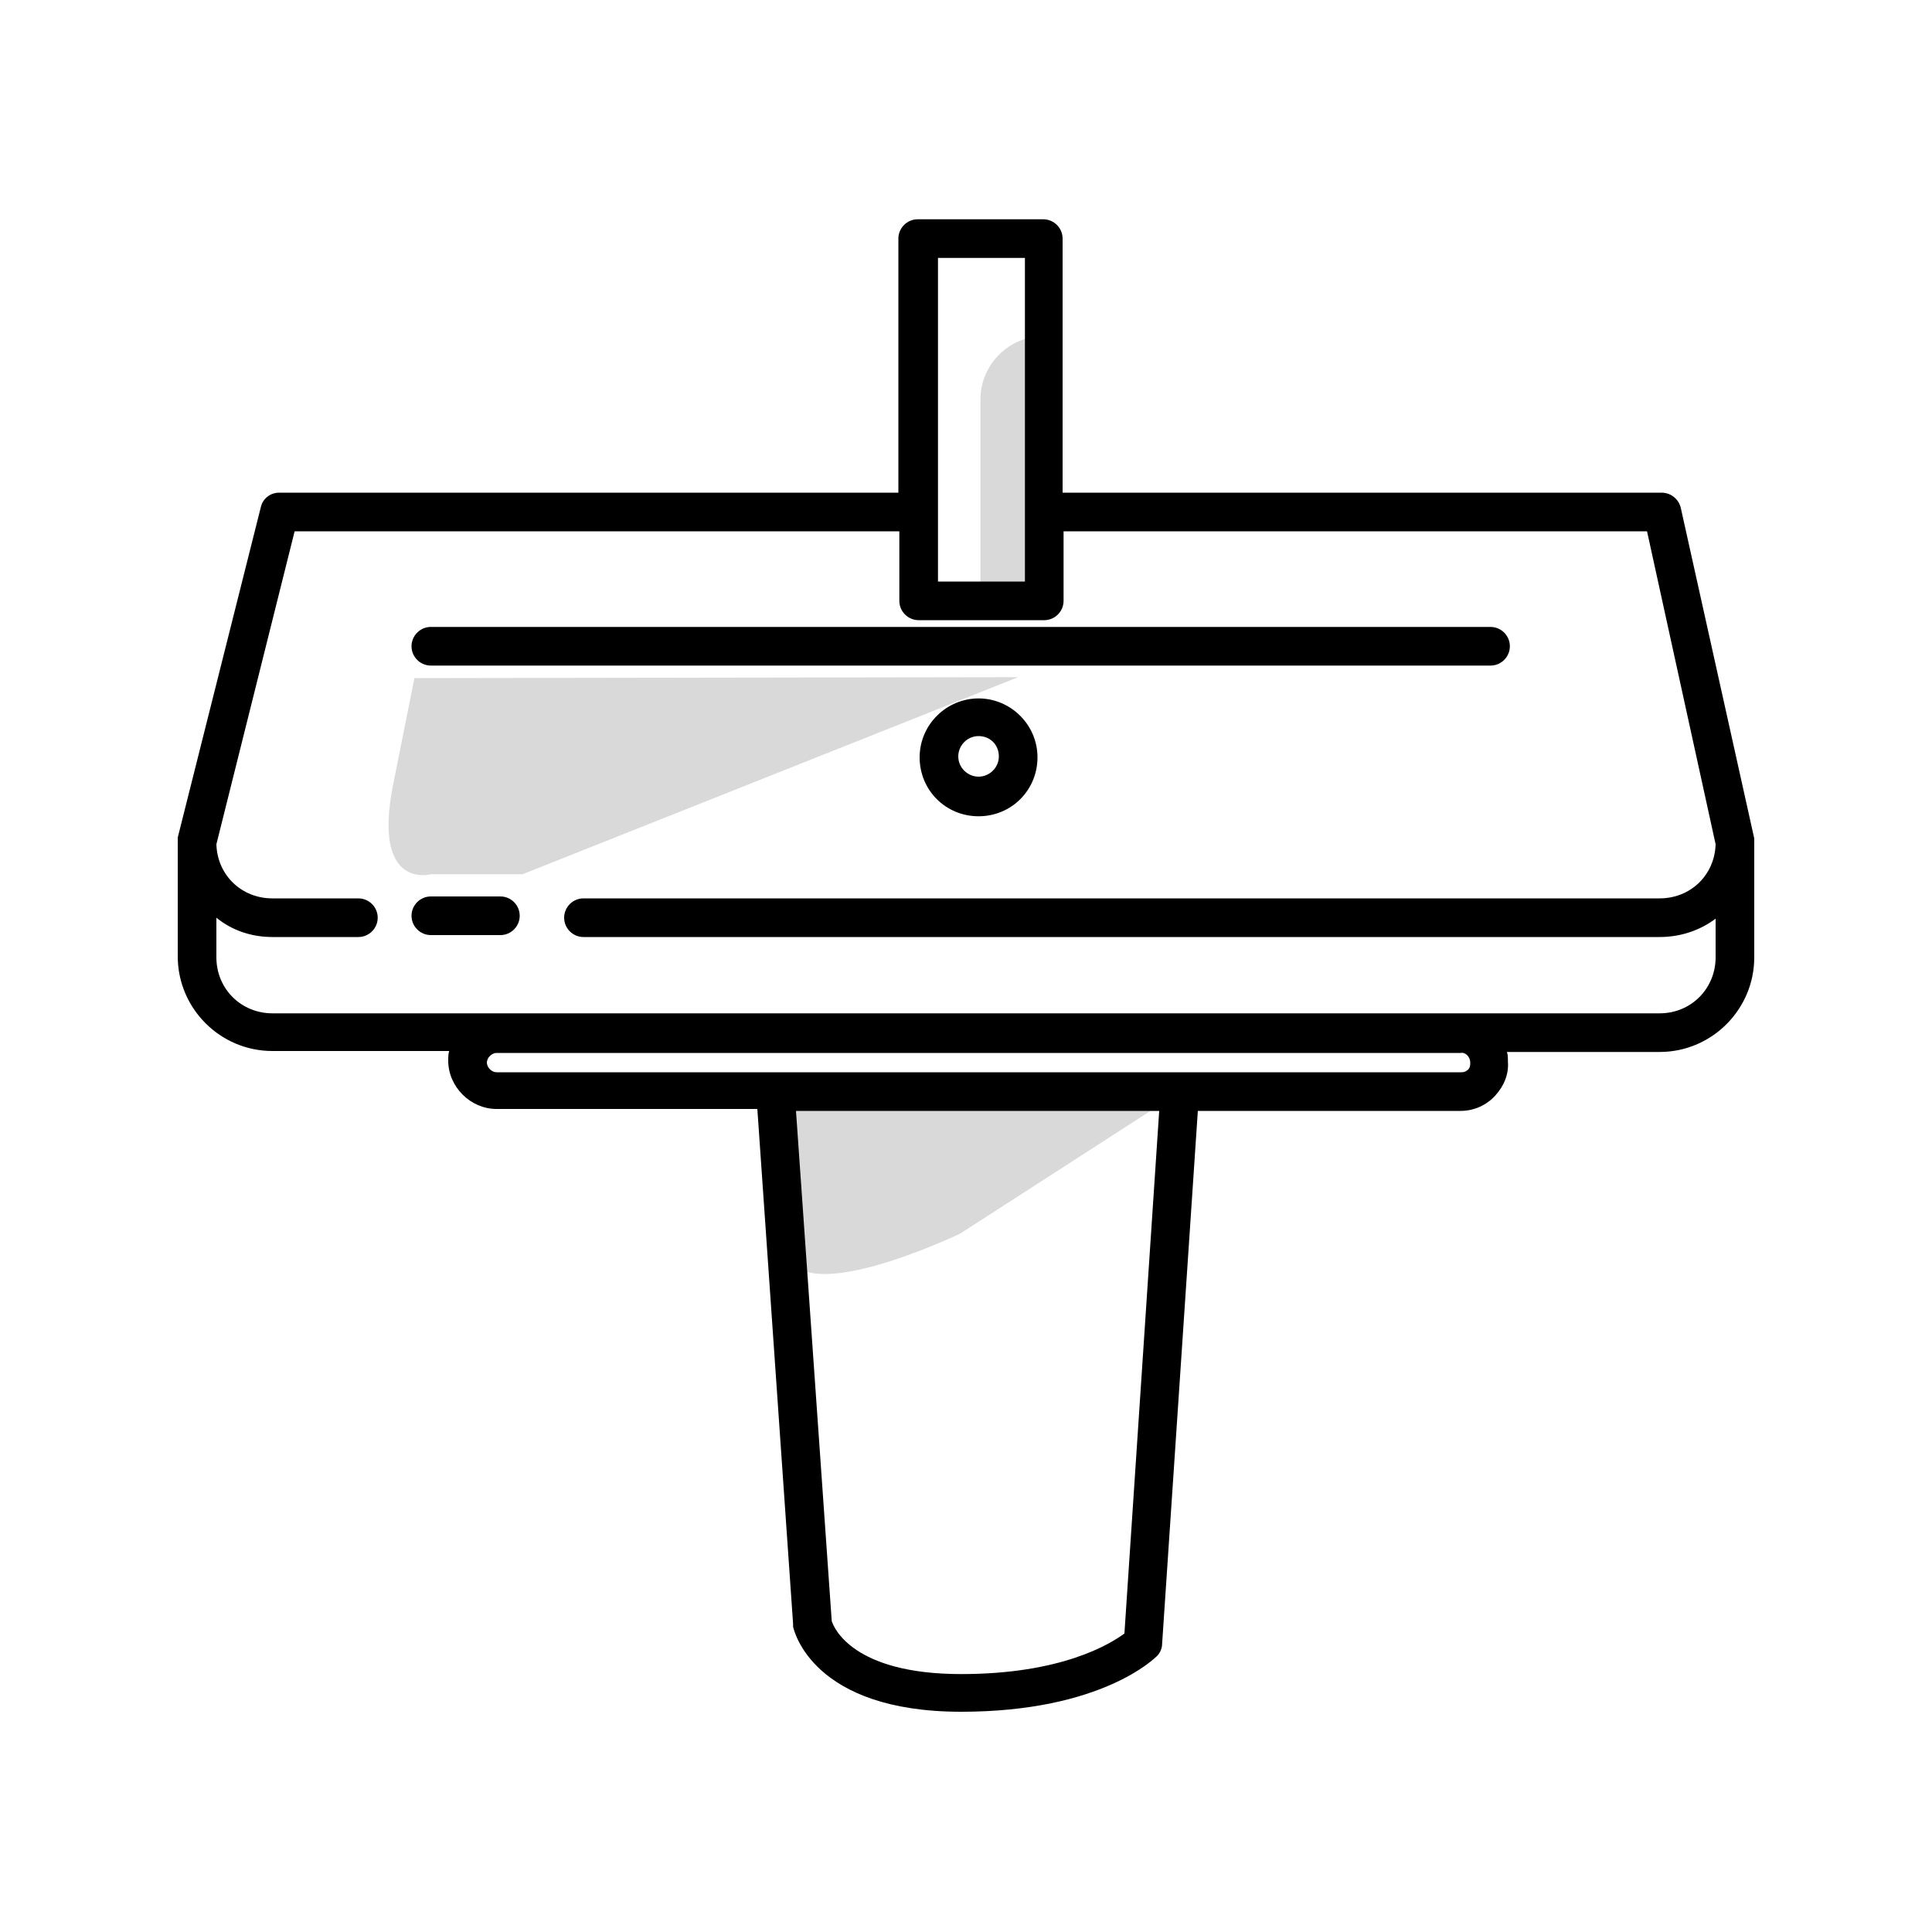 <svg version="1.1" xmlns="http://www.w3.org/2000/svg" xmlns:xlink="http://www.w3.org/1999/xlink" x="0px" y="0px"
	 viewBox="0 0 200 200" style="enable-background:new 0 0 200 200;" xml:space="preserve">
<g>
	<path d="M181.6,87c0-0.1,0-0.1,0-0.2c0,0,0,0,0,0L174,52.6c-0.2-0.9-1-1.6-2-1.6h-62V24.7c0-1.1-0.9-2-2-2h-13c-1.1,0-2,0.9-2,2V51
		H28.9c-0.9,0-1.7,0.6-1.9,1.5l-8.6,34.2c0,0,0,0,0,0c0,0.1,0,0.1,0,0.2c0,0.1,0,0.1,0,0.2c0,0,0,0,0,0v11.9c0,5.4,4.4,9.8,9.8,9.8
		h18.3c-0.1,0.3-0.1,0.7-0.1,1c0,2.7,2.3,5,5,5h27l3.7,53.3c0,0.1,0,0.2,0,0.3c0.1,0.4,2,8.8,17.4,8.8c14.6,0,20.1-5.6,20.3-5.8
		c0.3-0.3,0.5-0.8,0.5-1.2L124,115h27.2c1.4,0,2.7-0.6,3.6-1.6c0.9-1,1.4-2.2,1.3-3.5c0-0.3,0-0.7-0.1-1h15.8c5.4,0,9.8-4.4,9.8-9.8
		V87.2c0,0,0,0,0,0C181.6,87.1,181.6,87,181.6,87z M97.1,26.7h9v33.5h-9V26.7z M116.4,169.1c-1.5,1.1-6.5,4.2-16.9,4.2
		c-11.2,0-13.2-4.8-13.4-5.5L82.4,115H120L116.4,169.1z M152.2,110c0,0,0,0.1,0,0.1c0,0.3-0.1,0.5-0.2,0.6c-0.2,0.2-0.4,0.3-0.7,0.3
		h-29.1H80.3H51.4c-0.5,0-1-0.5-1-1s0.5-1,1-1h99.8C151.7,108.9,152.2,109.4,152.2,110z M177.6,99.1c0,3.2-2.5,5.8-5.8,5.8h-20.7
		H51.4H28.2c-3.2,0-5.8-2.5-5.8-5.8v-4.1C24,96.3,26,97,28.2,97h8.9c1.1,0,2-0.9,2-2s-0.9-2-2-2h-8.9c-3.2,0-5.7-2.4-5.8-5.6
		L30.5,55h62.6v7.2c0,1.1,0.9,2,2,2h13c1.1,0,2-0.9,2-2V55h60.4l7.1,32.4c-0.1,3.2-2.6,5.6-5.8,5.6H60.4c-1.1,0-2,0.9-2,2s0.9,2,2,2
		h111.4c2.2,0,4.2-0.7,5.8-1.9V99.1z"/>
	<path d="M51.8,92.8h-7.2c-1.1,0-2,0.9-2,2s0.9,2,2,2h7.2c1.1,0,2-0.9,2-2S52.9,92.8,51.8,92.8z"/>
	<path d="M44.6,68.9h109.7c1.1,0,2-0.9,2-2s-0.9-2-2-2H44.6c-1.1,0-2,0.9-2,2S43.5,68.9,44.6,68.9z"/>
	<path d="M101.3,72.3c-3.3,0-6.1,2.7-6.1,6.1s2.7,6.1,6.1,6.1s6.1-2.7,6.1-6.1S104.6,72.3,101.3,72.3z M101.3,80.4
		c-1.1,0-2.1-0.9-2.1-2.1c0-1.1,0.9-2.1,2.1-2.1s2.1,0.9,2.1,2.1C103.4,79.5,102.4,80.4,101.3,80.4z"/>
</g>
<g>
	<path style="opacity:0.15;enable-background:new    ;" d="M108,62.2h-6.5V41.3c0-3.5,2.9-6.5,6.5-6.5l0,0v19.6V62.2z"/>
	<path style="opacity:0.15;enable-background:new    ;" d="M54.1,90.5h-9.5c0,0-6.1,1.7-3.9-9.3s2.2-11,2.2-11l62.5-0.1L54.1,90.5z"
		/>
	<path style="opacity:0.15;enable-background:new    ;" d="M122.2,113l-22.8,14.7c0,0-17.5,8.4-18,1.4c-0.5-7-1.1-16.1-1.1-16.1
		H122.2z"/>
</g>
</svg>
